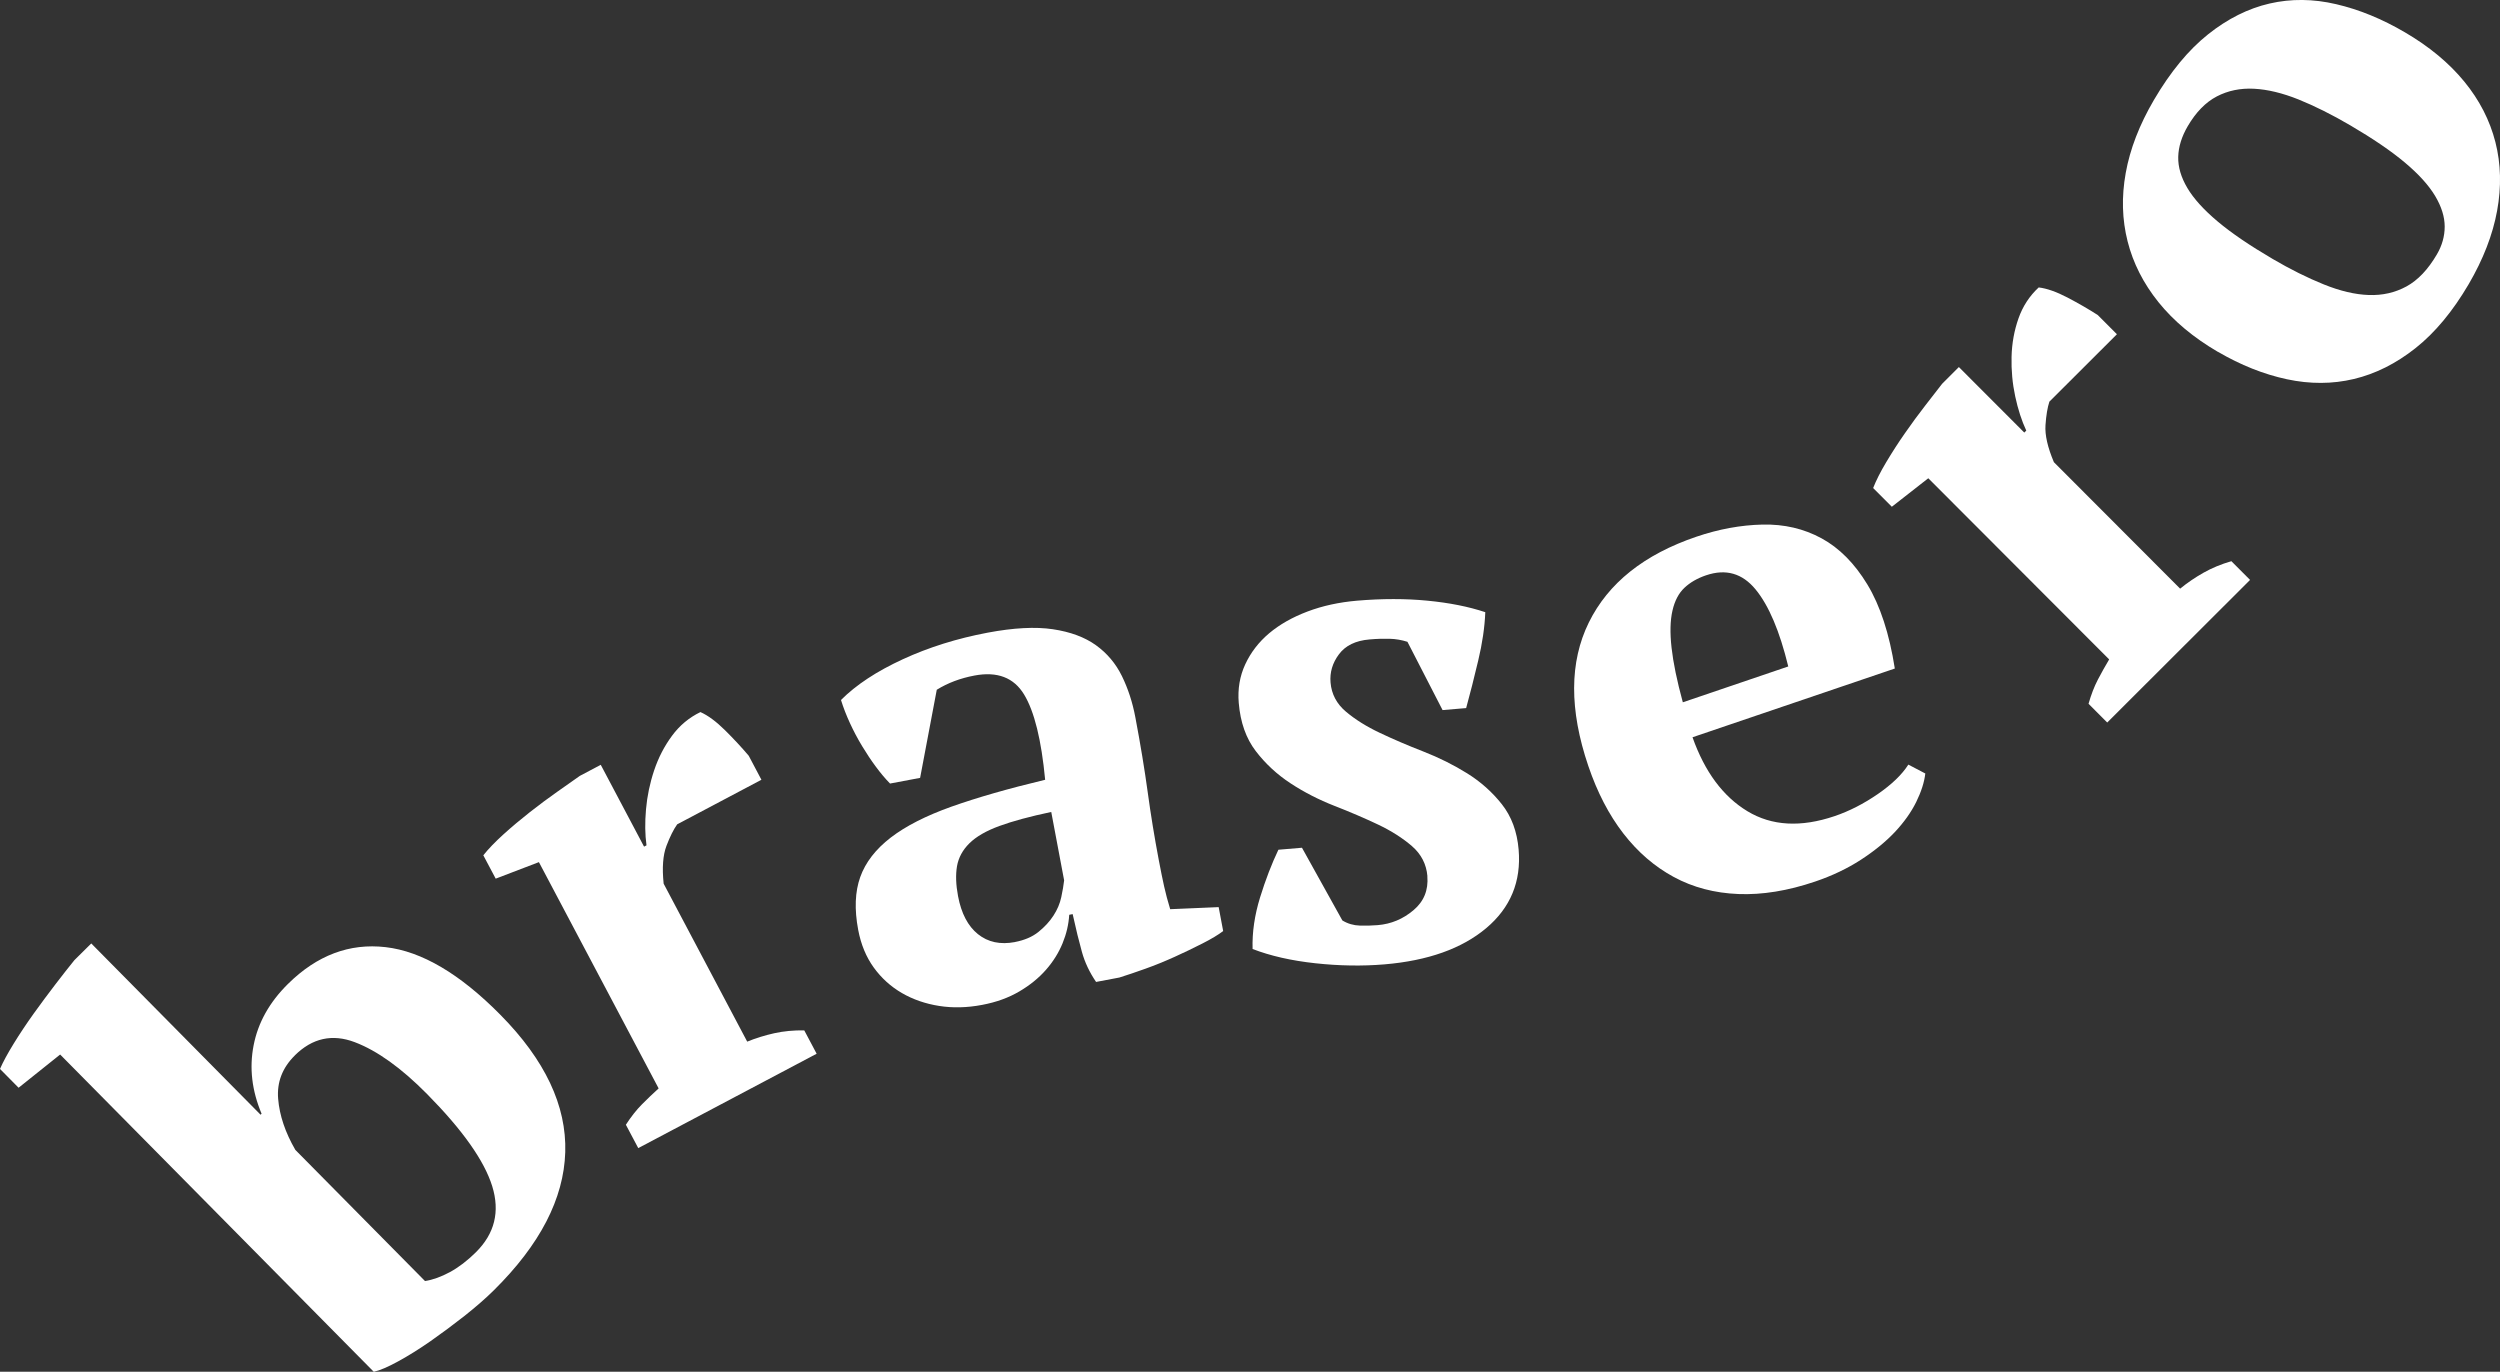 <?xml version="1.0" encoding="UTF-8"?>
<svg id="Calque_2" data-name="Calque 2" xmlns="http://www.w3.org/2000/svg" width="603.45" height="331.11" viewBox="0 0 603.45 331.11">
  <rect x="0" y="0" width="603.45" height="331.11" fill="#333333" stroke="none"/>
  <g id="Calque_1-2" data-name="Calque 1">
    <g>
      <path d="m14.52,254.54l-10.03,8.02-4.49-4.54c.72-1.66,1.82-3.69,3.3-6.1,1.48-2.41,3.1-4.83,4.85-7.28,1.76-2.44,3.51-4.81,5.27-7.1,1.76-2.29,3.27-4.22,4.55-5.79l4.06-4.02,40.87,41.34.24-.24c-2.34-5.56-2.99-11.06-1.92-16.52,1.06-5.46,3.82-10.39,8.28-14.8,7.01-6.93,14.87-9.89,23.57-8.89,8.71,1,17.94,6.44,27.7,16.32,10.79,10.91,16.01,21.97,15.67,33.17-.34,11.21-6.09,22.32-17.24,33.34-1.99,1.97-4.36,4.03-7.1,6.2-2.75,2.16-5.47,4.18-8.17,6.07-2.71,1.89-5.31,3.51-7.81,4.88-2.5,1.37-4.47,2.21-5.9,2.52L14.52,254.54Zm56.66.21c-3.03,2.99-4.37,6.49-4.04,10.49.33,4,1.71,8.11,4.15,12.32l31.3,31.66c1.9-.3,3.91-1.03,6.01-2.16,2.1-1.14,4.19-2.73,6.26-4.78,4.54-4.49,5.86-9.81,3.95-15.96-1.91-6.15-7.15-13.56-15.73-22.25-6.22-6.29-12.04-10.46-17.45-12.51-5.41-2.05-10.23-.99-14.45,3.18Z" style="fill: #fff;"/>
      <path d="m163.45,198.99c-.87,1.23-1.73,2.95-2.58,5.18-.85,2.23-1.08,5.27-.68,9.13l20.17,38.13c2.08-.85,4.26-1.52,6.53-2.03,2.27-.5,4.68-.73,7.24-.69l2.99,5.64-43.06,22.78-2.99-5.64c1.26-1.94,2.54-3.57,3.87-4.91,1.32-1.33,2.67-2.62,4.04-3.86l-28.9-54.62-10.43,3.99-2.99-5.64c1.22-1.53,2.83-3.21,4.84-5.03,2.01-1.82,4.14-3.61,6.38-5.37,2.24-1.75,4.44-3.4,6.61-4.92,2.17-1.53,3.99-2.81,5.47-3.85l5.05-2.67,10.45,19.75.59-.31c-.36-2.6-.4-5.49-.12-8.68.28-3.19.93-6.32,1.96-9.4,1.03-3.08,2.47-5.87,4.32-8.37,1.84-2.5,4.13-4.4,6.86-5.72,1.82.81,3.8,2.27,5.92,4.37,2.13,2.11,4.04,4.17,5.74,6.18l3.06,5.79-20.34,10.76Z" style="fill: #fff;"/>
      <path d="m279.72,207.67c.46,2.42.88,4.51,1.27,6.26.39,1.75.88,3.6,1.47,5.53l11.7-.5,1.09,5.78c-1.2.91-2.86,1.91-4.99,2.99-2.13,1.09-4.38,2.17-6.74,3.24-2.36,1.07-4.72,2.03-7.07,2.87-2.35.84-4.44,1.55-6.27,2.12l-5.61,1.06c-1.58-2.32-2.72-4.73-3.41-7.22-.7-2.49-1.45-5.54-2.24-9.15l-.83.16c-.14,2.31-.67,4.6-1.61,6.89-.94,2.29-2.27,4.42-4.01,6.4-1.74,1.98-3.89,3.73-6.45,5.23-2.57,1.51-5.55,2.59-8.96,3.23-3.63.69-7.09.77-10.38.25-3.29-.52-6.28-1.55-8.96-3.1s-4.95-3.6-6.8-6.15c-1.85-2.56-3.11-5.6-3.77-9.12-.93-4.95-.77-9.2.5-12.75,1.27-3.54,3.72-6.71,7.35-9.51,3.63-2.79,8.52-5.28,14.66-7.47,6.14-2.18,13.68-4.35,22.62-6.49-.91-9.63-2.6-16.49-5.08-20.58-2.48-4.09-6.47-5.62-11.98-4.58-3.41.64-6.45,1.79-9.1,3.43l-4.02,21.27-7.26,1.37c-1.13-1.15-2.27-2.5-3.42-4.06-1.15-1.55-2.26-3.22-3.34-5.01-1.08-1.79-2.05-3.63-2.92-5.52-.87-1.89-1.59-3.74-2.16-5.58,3.64-3.65,8.61-6.92,14.9-9.82,6.29-2.9,13.12-5.04,20.5-6.43,6.27-1.18,11.52-1.46,15.74-.83,4.22.63,7.68,1.91,10.39,3.85,2.7,1.94,4.79,4.42,6.28,7.45,1.48,3.03,2.57,6.35,3.25,9.99,1.25,6.6,2.23,12.6,2.97,17.99.73,5.39,1.63,10.89,2.69,16.5Zm-34.75,19.72c2.31-.44,4.21-1.25,5.69-2.44,1.48-1.19,2.69-2.5,3.62-3.93.93-1.43,1.56-2.91,1.89-4.46.33-1.54.56-2.9.69-4.06l-3.11-16.51c-5.15,1.09-9.33,2.22-12.52,3.39-3.2,1.17-5.61,2.57-7.25,4.19-1.63,1.62-2.62,3.46-2.98,5.52-.35,2.06-.27,4.47.25,7.22.79,4.18,2.39,7.24,4.81,9.18,2.42,1.94,5.39,2.57,8.91,1.91Z" style="fill: #fff;"/>
      <path d="m344.55,211.5c-.25-2.9-1.49-5.32-3.74-7.27-2.25-1.94-4.98-3.68-8.2-5.21-3.22-1.52-6.72-3.03-10.5-4.5-3.78-1.48-7.3-3.28-10.58-5.43-3.27-2.14-6.08-4.74-8.42-7.8-2.34-3.06-3.71-6.94-4.1-11.62-.28-3.35.24-6.45,1.57-9.32,1.33-2.87,3.25-5.36,5.77-7.49,2.52-2.12,5.6-3.87,9.25-5.25,3.65-1.38,7.65-2.25,12-2.62,6.03-.51,11.67-.51,16.94,0,5.27.51,9.93,1.43,13.98,2.78-.14,3.61-.71,7.51-1.71,11.69-.99,4.19-1.96,8.01-2.91,11.46l-5.69.48-8.48-16.48c-1.39-.44-2.81-.69-4.28-.73-1.47-.04-3.09,0-4.88.16-3.35.28-5.81,1.48-7.37,3.58-1.57,2.1-2.24,4.38-2.03,6.83.24,2.79,1.47,5.13,3.71,7.02,2.24,1.89,4.97,3.6,8.19,5.12,3.22,1.53,6.72,3.03,10.5,4.5,3.78,1.48,7.3,3.23,10.56,5.26,3.26,2.03,6.06,4.52,8.39,7.47,2.33,2.95,3.68,6.6,4.05,10.95.65,7.7-1.96,14.02-7.83,18.96-5.88,4.94-14.06,7.85-24.55,8.74-5.36.45-10.93.36-16.71-.27-5.79-.63-10.83-1.78-15.13-3.44-.12-4.04.49-8.19,1.81-12.46,1.32-4.27,2.8-8.1,4.42-11.5l5.69-.48,9.75,17.55c1.3.79,2.72,1.2,4.24,1.24,1.52.04,2.95,0,4.29-.11,3.24-.27,6.11-1.47,8.63-3.6,2.52-2.12,3.63-4.86,3.35-8.21Z" style="fill: #fff;"/>
      <path d="m464.73,186.71c-.24,2.09-.97,4.38-2.19,6.87-1.23,2.49-2.95,4.9-5.16,7.26-2.22,2.35-4.95,4.58-8.2,6.69-3.25,2.11-6.94,3.87-11.07,5.27-6.58,2.23-12.74,3.23-18.5,3-5.76-.23-10.95-1.6-15.59-4.11-4.64-2.51-8.69-6.01-12.17-10.5-3.48-4.5-6.3-9.93-8.46-16.29-4.61-13.57-4.57-25.12.12-34.64,4.69-9.52,13.34-16.42,25.97-20.71,5.41-1.84,10.72-2.81,15.95-2.93,5.22-.12,9.98.99,14.26,3.32,4.28,2.33,7.97,6.05,11.06,11.15,3.09,5.1,5.3,11.86,6.62,20.28l-48.83,16.59c2.95,8.34,7.37,14.29,13.25,17.85,5.88,3.56,12.9,3.95,21.07,1.18,3.5-1.19,6.95-2.95,10.36-5.29,3.4-2.34,5.88-4.72,7.42-7.14l4.1,2.15Zm-52.91-47.85c-2.11.72-3.85,1.72-5.23,3.02-1.38,1.3-2.35,3.13-2.89,5.51-.55,2.38-.62,5.36-.22,8.95.4,3.59,1.3,7.99,2.72,13.18l25.45-8.65c-2.07-8.52-4.7-14.73-7.9-18.61-3.2-3.88-7.17-5.01-11.92-3.4Z" style="fill: #fff;"/>
      <path d="m494.69,96.92c-.47,1.43-.79,3.33-.95,5.71-.16,2.38.52,5.36,2.03,8.93l30.47,30.53c1.74-1.42,3.63-2.71,5.65-3.85,2.02-1.14,4.26-2.07,6.72-2.78l4.51,4.52-34.48,34.42-4.51-4.52c.63-2.22,1.38-4.16,2.25-5.83.87-1.66,1.78-3.29,2.73-4.88l-43.66-43.73-8.8,6.88-4.51-4.52c.71-1.82,1.76-3.9,3.15-6.23,1.39-2.33,2.89-4.67,4.52-7,1.62-2.33,3.25-4.55,4.88-6.65,1.62-2.1,2.99-3.86,4.1-5.28l4.04-4.04,15.79,15.81.48-.47c-1.11-2.38-2-5.13-2.67-8.26-.67-3.13-.96-6.32-.88-9.56.08-3.25.64-6.33,1.67-9.26,1.03-2.93,2.66-5.42,4.88-7.48,1.98.24,4.29,1.05,6.95,2.44,2.65,1.39,5.09,2.8,7.3,4.22l4.63,4.64-16.29,16.26Z" style="fill: #fff;"/>
      <path d="m535.33,84.92c-5.89-3.45-10.66-7.44-14.31-11.97-3.64-4.53-6.13-9.43-7.46-14.69-1.33-5.26-1.49-10.76-.45-16.52,1.03-5.75,3.3-11.63,6.81-17.62,3.96-6.76,8.31-12.04,13.05-15.82,4.74-3.78,9.7-6.26,14.87-7.45,5.17-1.19,10.53-1.14,16.07.16,5.54,1.29,11.06,3.55,16.57,6.78,5.9,3.45,10.68,7.42,14.35,11.9,3.67,4.48,6.17,9.36,7.51,14.61,1.34,5.26,1.47,10.79.41,16.59-1.06,5.8-3.35,11.7-6.85,17.69-3.85,6.57-8.13,11.72-12.84,15.45-4.71,3.73-9.67,6.21-14.87,7.45-5.2,1.24-10.6,1.26-16.19.06-5.59-1.2-11.14-3.41-16.65-6.63Zm13.15-22.47c4.35,2.55,8.49,4.61,12.43,6.2,3.94,1.59,7.56,2.45,10.86,2.56,3.31.12,6.34-.57,9.1-2.07,2.76-1.5,5.21-4.08,7.36-7.76,1.24-2.12,1.87-4.36,1.87-6.69s-.76-4.79-2.3-7.38c-1.54-2.58-3.98-5.28-7.33-8.09-3.35-2.81-7.74-5.79-13.15-8.96-4.44-2.6-8.61-4.68-12.5-6.25-3.89-1.56-7.47-2.42-10.75-2.59-3.28-.17-6.27.45-8.97,1.85-2.7,1.41-5.04,3.8-7.02,7.18-1.47,2.51-2.24,4.99-2.3,7.42-.06,2.43.68,4.94,2.21,7.52,1.54,2.59,3.98,5.28,7.33,8.09,3.35,2.81,7.74,5.79,13.15,8.96Z" style="fill: #fff;"/>
    </g>
  </g>
</svg>